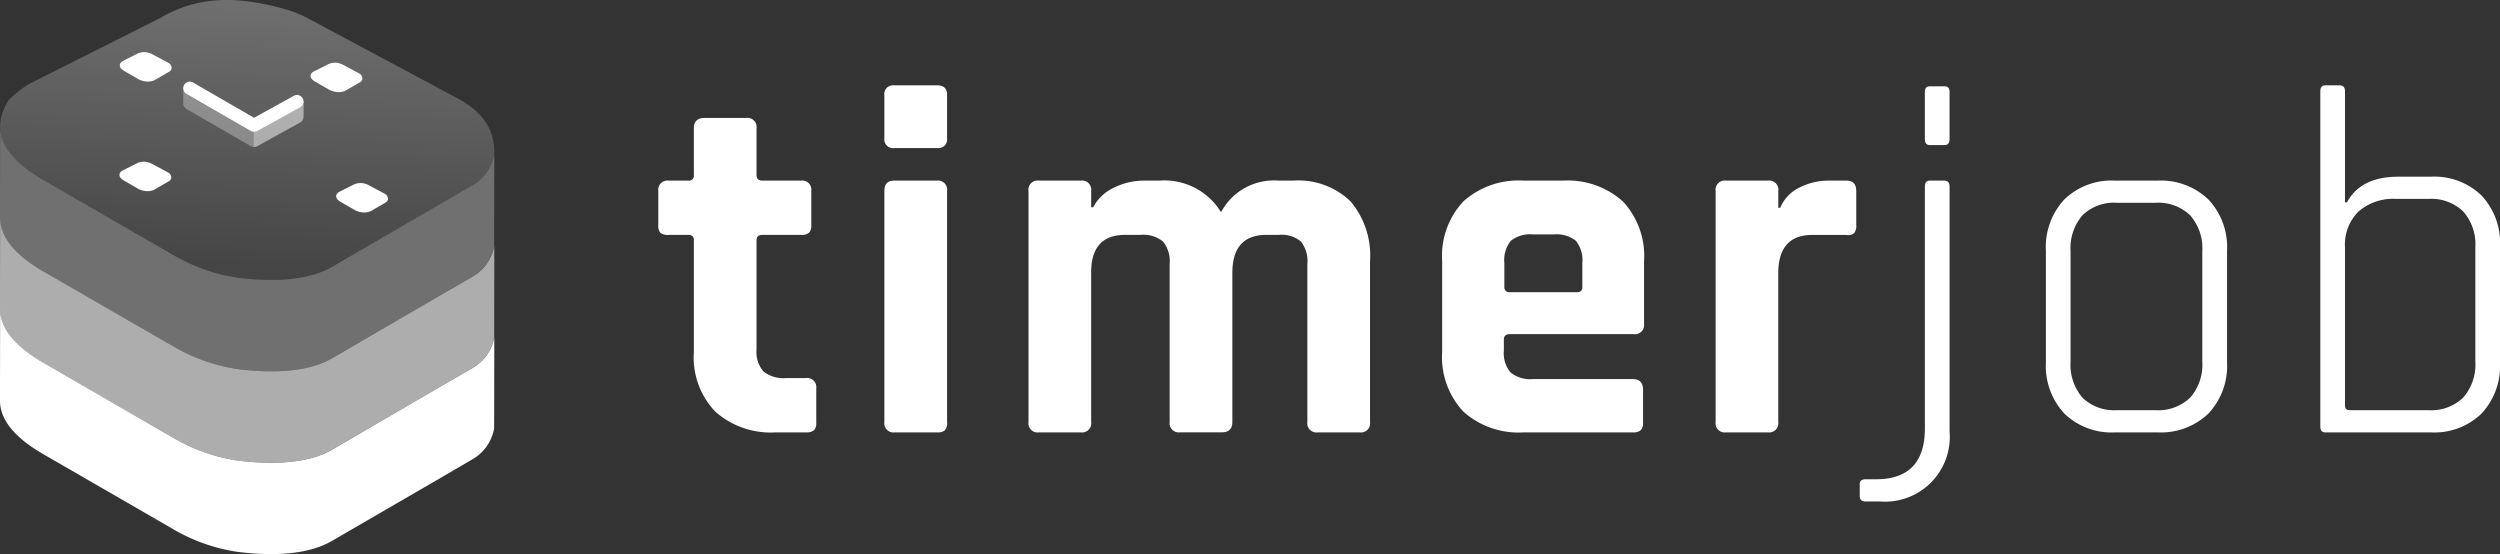 <svg xmlns="http://www.w3.org/2000/svg" xmlns:xlink="http://www.w3.org/1999/xlink" width="233.932" height="51.852" viewBox="0 0 233.932 51.852">
  <rect x="0" y="0" width="233.932" height="51.852" fill="#333333" stroke="none"/>
  <defs>
    <linearGradient id="linear-gradient" x1="0.465" y1="0.922" x2="0.55" y2="-0.107" gradientUnits="objectBoundingBox">
      <stop offset="0" stop-color="#fff" stop-opacity="0.302"/>
      <stop offset="0.89" stop-color="#fff"/>
    </linearGradient>
  </defs>
  <g id="Groupe_253" data-name="Groupe 253" transform="translate(-17.016 -11.047)">
    <g id="Groupe_253-2" data-name="Groupe 253" transform="translate(78.614 19.033)">
      <path id="Tracé_947" data-name="Tracé 947" d="M60.113,29.208H58.265a1.174,1.174,0,0,1-.763-.184.978.978,0,0,1-.206-.737V25.1a.857.857,0,0,1,.97-.971h1.849a.449.449,0,0,0,.508-.508V19.233q0-.97,1.015-.97h3.88a.857.857,0,0,1,.97.97V23.62q0,.507.554.508h3.6a.857.857,0,0,1,.97.971v3.189a1,1,0,0,1-.208.716,1.084,1.084,0,0,1-.762.2h-3.6q-.553,0-.554.509V39.925a2.759,2.759,0,0,0,.648,2.057,2.994,2.994,0,0,0,2.123.622h1.849a.856.856,0,0,1,.968.97v3.187a.993.993,0,0,1-.2.716,1.077,1.077,0,0,1-.763.21H68.287a7.816,7.816,0,0,1-5.658-1.941A7.348,7.348,0,0,1,60.621,40.2V29.717A.45.45,0,0,0,60.113,29.208Z" transform="translate(-57.295 -15.214)" fill="#fff"/>
      <path id="Tracé_948" data-name="Tracé 948" d="M71.128,21.212V17.194a.818.818,0,0,1,.924-.925h4.019c.615,0,.925.294.925.878v4.065a.818.818,0,0,1-.925.925H72.052A.817.817,0,0,1,71.128,21.212Zm0,26.561V26.154q0-.973.924-.971h3.972a.859.859,0,0,1,.973.971V47.772a1.061,1.061,0,0,1-.21.785,1.084,1.084,0,0,1-.716.185H72.1A.858.858,0,0,1,71.128,47.772Z" transform="translate(-49.973 -16.269)" fill="#fff"/>
      <path id="Tracé_949" data-name="Tracé 949" d="M84.844,45.657H80.917a.857.857,0,0,1-.97-.97V23.069a.857.857,0,0,1,.97-.971h3.927a.857.857,0,0,1,.968.971v1.523H86a4.177,4.177,0,0,1,1.87-1.8,6.419,6.419,0,0,1,3.026-.693h1.294a6.2,6.2,0,0,1,5.773,2.956,5.611,5.611,0,0,1,5.4-2.956H104.7a7.047,7.047,0,0,1,5.383,1.941,7.859,7.859,0,0,1,1.823,5.588v15.06a.857.857,0,0,1-.968.97h-3.927a.857.857,0,0,1-.97-.97V29.9a2.979,2.979,0,0,0-.6-2.1,2.818,2.818,0,0,0-2.078-.625H102.21q-3.186,0-3.187,3.559v13.95c0,.645-.341.97-1.015.97h-3.88a.859.859,0,0,1-.973-.97V29.9a2.912,2.912,0,0,0-.622-2.1,2.9,2.9,0,0,0-2.1-.625H89q-3.189,0-3.189,3.511v14A.857.857,0,0,1,84.844,45.657Z" transform="translate(-45.306 -13.184)" fill="#fff"/>
      <path id="Tracé_950" data-name="Tracé 950" d="M123.086,45.657H112.88a7.723,7.723,0,0,1-5.635-1.941,7.455,7.455,0,0,1-1.987-5.588v-8.5a7.455,7.455,0,0,1,1.987-5.588A7.73,7.73,0,0,1,112.88,22.1h3.649a7.74,7.74,0,0,1,5.635,1.941,7.466,7.466,0,0,1,1.985,5.588v5.868a.857.857,0,0,1-.97.968H111.586c-.37,0-.555.173-.555.511v1.015a2.825,2.825,0,0,0,.625,2.055,2.9,2.9,0,0,0,2.1.622h9.329c.648,0,.971.341.971,1.019v3.046a.993.993,0,0,1-.208.716A1.074,1.074,0,0,1,123.086,45.657Zm-11.5-13.118h6.281a.449.449,0,0,0,.508-.508V29.812a2.9,2.9,0,0,0-.6-2.078,2.909,2.909,0,0,0-2.078-.6h-1.941a2.9,2.9,0,0,0-2.078.6,2.889,2.889,0,0,0-.6,2.078v2.219A.449.449,0,0,0,111.586,32.538Z" transform="translate(-31.909 -13.184)" fill="#fff"/>
      <path id="Tracé_951" data-name="Tracé 951" d="M126.887,45.657H122.96a.858.858,0,0,1-.97-.97V23.069a.858.858,0,0,1,.97-.971h3.927a.857.857,0,0,1,.968.971V24.64h.185a3.6,3.6,0,0,1,1.8-1.893,5.991,5.991,0,0,1,2.724-.648h1.664q.922,0,.922.971v3.189a1.067,1.067,0,0,1-.206.76.875.875,0,0,1-.716.161h-3.187q-3.189,0-3.189,3.6v13.9A.857.857,0,0,1,126.887,45.657Z" transform="translate(-23.053 -13.184)" fill="#fff"/>
      <path id="Tracé_952" data-name="Tracé 952" d="M132.7,55.175h-1.338q-.555,0-.555-.508v-1.11c0-.306.185-.46.555-.46h.968q4.574,0,4.573-4.758V25.706q0-.555.462-.555h1.341q.507,0,.508.555V48.618a6.063,6.063,0,0,1-6.513,6.558Zm4.2-33.9V16.838q0-.507.462-.508h1.386c.307,0,.463.17.463.508v4.433c0,.37-.156.554-.463.554h-1.386C137.06,21.825,136.906,21.641,136.906,21.271Z" transform="translate(-18.385 -16.237)" fill="#fff"/>
      <path id="Tracé_953" data-name="Tracé 953" d="M152.634,45.657h-3.97A6.34,6.34,0,0,1,143.93,43.9,6.542,6.542,0,0,1,142.2,39.1V28.659a6.547,6.547,0,0,1,1.733-4.805,6.346,6.346,0,0,1,4.735-1.756h3.97a6.43,6.43,0,0,1,4.759,1.756,6.5,6.5,0,0,1,1.754,4.805V39.1a6.5,6.5,0,0,1-1.754,4.805A6.424,6.424,0,0,1,152.634,45.657Zm-3.786-2.078h3.6a4.313,4.313,0,0,0,3.257-1.178,4.649,4.649,0,0,0,1.13-3.349V28.7a4.649,4.649,0,0,0-1.13-3.349,4.308,4.308,0,0,0-3.257-1.179h-3.6a4.231,4.231,0,0,0-3.234,1.179,4.716,4.716,0,0,0-1.106,3.349V39.052a4.716,4.716,0,0,0,1.106,3.349A4.236,4.236,0,0,0,148.848,43.578Z" transform="translate(-12.358 -13.184)" fill="#fff"/>
      <path id="Tracé_954" data-name="Tracé 954" d="M158.99,48.187V16.824c0-.37.153-.555.463-.555h1.338q.507,0,.508.555V27.217h.185q1.294-2.4,4.805-2.4h3.046a6.346,6.346,0,0,1,4.735,1.756,6.476,6.476,0,0,1,1.733,4.758V42.181a6.536,6.536,0,0,1-1.733,4.805,6.34,6.34,0,0,1-4.735,1.756h-9.882C159.143,48.742,158.99,48.557,158.99,48.187Zm2.771-1.523h7.345a4.312,4.312,0,0,0,3.256-1.178,4.707,4.707,0,0,0,1.133-3.4V31.421a4.632,4.632,0,0,0-1.133-3.349,4.3,4.3,0,0,0-3.256-1.178h-3.049a4.917,4.917,0,0,0-3.487,1.178,4.33,4.33,0,0,0-1.271,3.349V46.246C161.3,46.524,161.454,46.664,161.761,46.664Z" transform="translate(-3.469 -16.269)" fill="#fff"/>
    </g>
    <g id="Groupe_255" data-name="Groupe 255" transform="translate(17.016 11.047)">
      <path id="Tracé_955" data-name="Tracé 955" d="M55,17.67l5.123,2.74q3.271,1.888,3.14,5.074a4.171,4.171,0,0,1-2.02,2.884L57.755,30.4l-4.569,2.655L48.118,36q-3,1.746-8.818,1.048a16.762,16.762,0,0,1-6.061-2.129L21.1,27.907q-5.884-3.4-3.267-7.5a9.1,9.1,0,0,1,2.029-1.571L32.022,12.72c3.345-1.944,6.9-2.193,11.889-.752a11.406,11.406,0,0,1,2.147.921l3.112,1.662Z" transform="translate(-17.011 -11.047)" opacity="0.3" fill="url(#linear-gradient)"/>
      <path id="Tracé_956" data-name="Tracé 956" d="M63.271,21.4a4.171,4.171,0,0,1-2.02,2.884l-3.49,2.028-4.57,2.655L48.123,31.91q-3,1.746-8.818,1.048a16.762,16.762,0,0,1-6.061-2.129L21.1,23.82q-4.079-2.356-4.072-5.05l-.015,8.55q-.007,2.7,4.074,5.05l12.141,7.01a16.781,16.781,0,0,0,6.059,2.127q5.815.7,8.818-1.048l5.07-2.945,4.583-2.653,3.475-2.029a4.168,4.168,0,0,0,2.022-2.884c0-.078,0-.154,0-.231l.015-8.55C63.277,21.243,63.275,21.319,63.271,21.4Z" transform="translate(-17.016 -6.959)" fill="#fff" opacity="0.3"/>
      <path id="Tracé_957" data-name="Tracé 957" d="M63.271,26.992a4.171,4.171,0,0,1-2.02,2.884L57.761,31.9l-4.57,2.655-5.068,2.947q-3,1.743-8.818,1.046a16.762,16.762,0,0,1-6.061-2.129L21.1,29.415q-4.079-2.356-4.072-5.05l-.015,8.55q-.007,2.7,4.074,5.05l12.141,7.01A16.781,16.781,0,0,0,39.29,47.1q5.815.7,8.818-1.046l5.07-2.945,4.583-2.655,3.475-2.029a4.165,4.165,0,0,0,2.022-2.884c0-.076,0-.154,0-.231l.015-8.55C63.277,26.838,63.275,26.914,63.271,26.992Z" transform="translate(-17.016 -3.998)" fill="#fff" opacity="0.6"/>
      <path id="Tracé_958" data-name="Tracé 958" d="M63.271,32.581a4.168,4.168,0,0,1-2.02,2.884l-3.49,2.028-4.57,2.656L48.123,43.1q-3,1.743-8.818,1.046a16.788,16.788,0,0,1-6.061-2.127L21.1,35q-4.079-2.356-4.072-5.05l-.015,8.55q-.007,2.7,4.074,5.05l12.141,7.01a16.752,16.752,0,0,0,6.059,2.127q5.815.7,8.818-1.046l5.07-2.945,4.583-2.655,3.475-2.029a4.165,4.165,0,0,0,2.022-2.884q0-.115,0-.229l.015-8.55C63.277,32.427,63.275,32.5,63.271,32.581Z" transform="translate(-17.016 -1.04)" fill="#fff"/>
      <g id="Groupe_254" data-name="Groupe 254" transform="translate(11.179 4.884)">
        <path id="Tracé_959" data-name="Tracé 959" d="M28.329,14.934l.537.288a.568.568,0,0,1,.329.532.432.432,0,0,1-.213.3l-.366.213-.479.278-.531.309a1.5,1.5,0,0,1-.924.11,1.741,1.741,0,0,1-.636-.223l-1.272-.734c-.41-.237-.525-.5-.341-.786a.947.947,0,0,1,.213-.165l1.274-.641a1.483,1.483,0,0,1,1.246-.078,1.087,1.087,0,0,1,.225.1l.326.174Z" transform="translate(-24.314 -14.241)" fill="#fff"/>
        <path id="Tracé_960" data-name="Tracé 960" d="M41.566,22.946l.537.286a.569.569,0,0,1,.329.532.438.438,0,0,1-.213.3l-.366.213-.479.278-.531.307a1.5,1.5,0,0,1-.924.11,1.741,1.741,0,0,1-.636-.223l-1.271-.734q-.617-.356-.343-.786a.9.9,0,0,1,.213-.164l1.274-.642a1.483,1.483,0,0,1,1.246-.078,1.283,1.283,0,0,1,.225.1l.326.174Z" transform="translate(-17.307 -10.001)" fill="#fff"/>
        <path id="Tracé_961" data-name="Tracé 961" d="M28.305,21.64l.537.288a.562.562,0,0,1,.329.531.436.436,0,0,1-.211.3l-.365.213-.479.278-.532.309a1.512,1.512,0,0,1-.924.109,1.77,1.77,0,0,1-.635-.222l-1.272-.736c-.411-.237-.525-.5-.343-.786a.978.978,0,0,1,.213-.164l1.275-.641a1.479,1.479,0,0,1,1.245-.08,1.234,1.234,0,0,1,.225.1l.327.174Z" transform="translate(-24.326 -10.692)" fill="#fff"/>
        <path id="Tracé_962" data-name="Tracé 962" d="M40,15.582l.537.288a.569.569,0,0,1,.329.532.441.441,0,0,1-.211.3l-.365.211-.48.278-.531.309a1.5,1.5,0,0,1-.924.11,1.734,1.734,0,0,1-.635-.223l-1.272-.734q-.617-.356-.343-.786a.982.982,0,0,1,.213-.165l1.274-.641a1.483,1.483,0,0,1,1.246-.078,1.136,1.136,0,0,1,.225.1l.326.174Z" transform="translate(-18.134 -13.898)" fill="#fff"/>
      </g>
      <path id="Tracé_963" data-name="Tracé 963" d="M39.491,17.687l-.419-.277v.662a.6.6,0,0,0-.488.041l-3.728,2.055-5.71-3.3a.6.6,0,0,0-.5-.044v-.148l-.419-.277,0,.488,0,0,.008.953a.6.6,0,0,0,.3.575l6.009,3.47a.608.608,0,0,0,.306.083.6.6,0,0,0,.3-.076l4.031-2.224a.6.6,0,0,0,.3-.474l.014-1.022-.006,0Z" transform="translate(-11.082 -8.212)" fill="#fff" opacity="0.3"/>
      <path id="Tracé_964" data-name="Tracé 964" d="M37.206,17.339l-.419-.277v.662a.6.6,0,0,0-.488.041l-3.728,2.055-.026-.015v1.811l.018,0a.6.6,0,0,0,.3-.076l4.031-2.224a.6.6,0,0,0,.3-.474l.014-1.022-.006,0Z" transform="translate(-8.797 -7.863)" fill="#fff" opacity="0.3"/>
      <path id="Tracé_965" data-name="Tracé 965" d="M34.848,20.733a.609.609,0,0,1-.306-.083l-6.009-3.468a.611.611,0,0,1,.612-1.058l5.71,3.3,3.728-2.057a.611.611,0,0,1,.59,1.07l-4.031,2.224A.6.6,0,0,1,34.848,20.733Z" transform="translate(-11.082 -8.404)" fill="#fff"/>
    </g>
  </g>
</svg>

